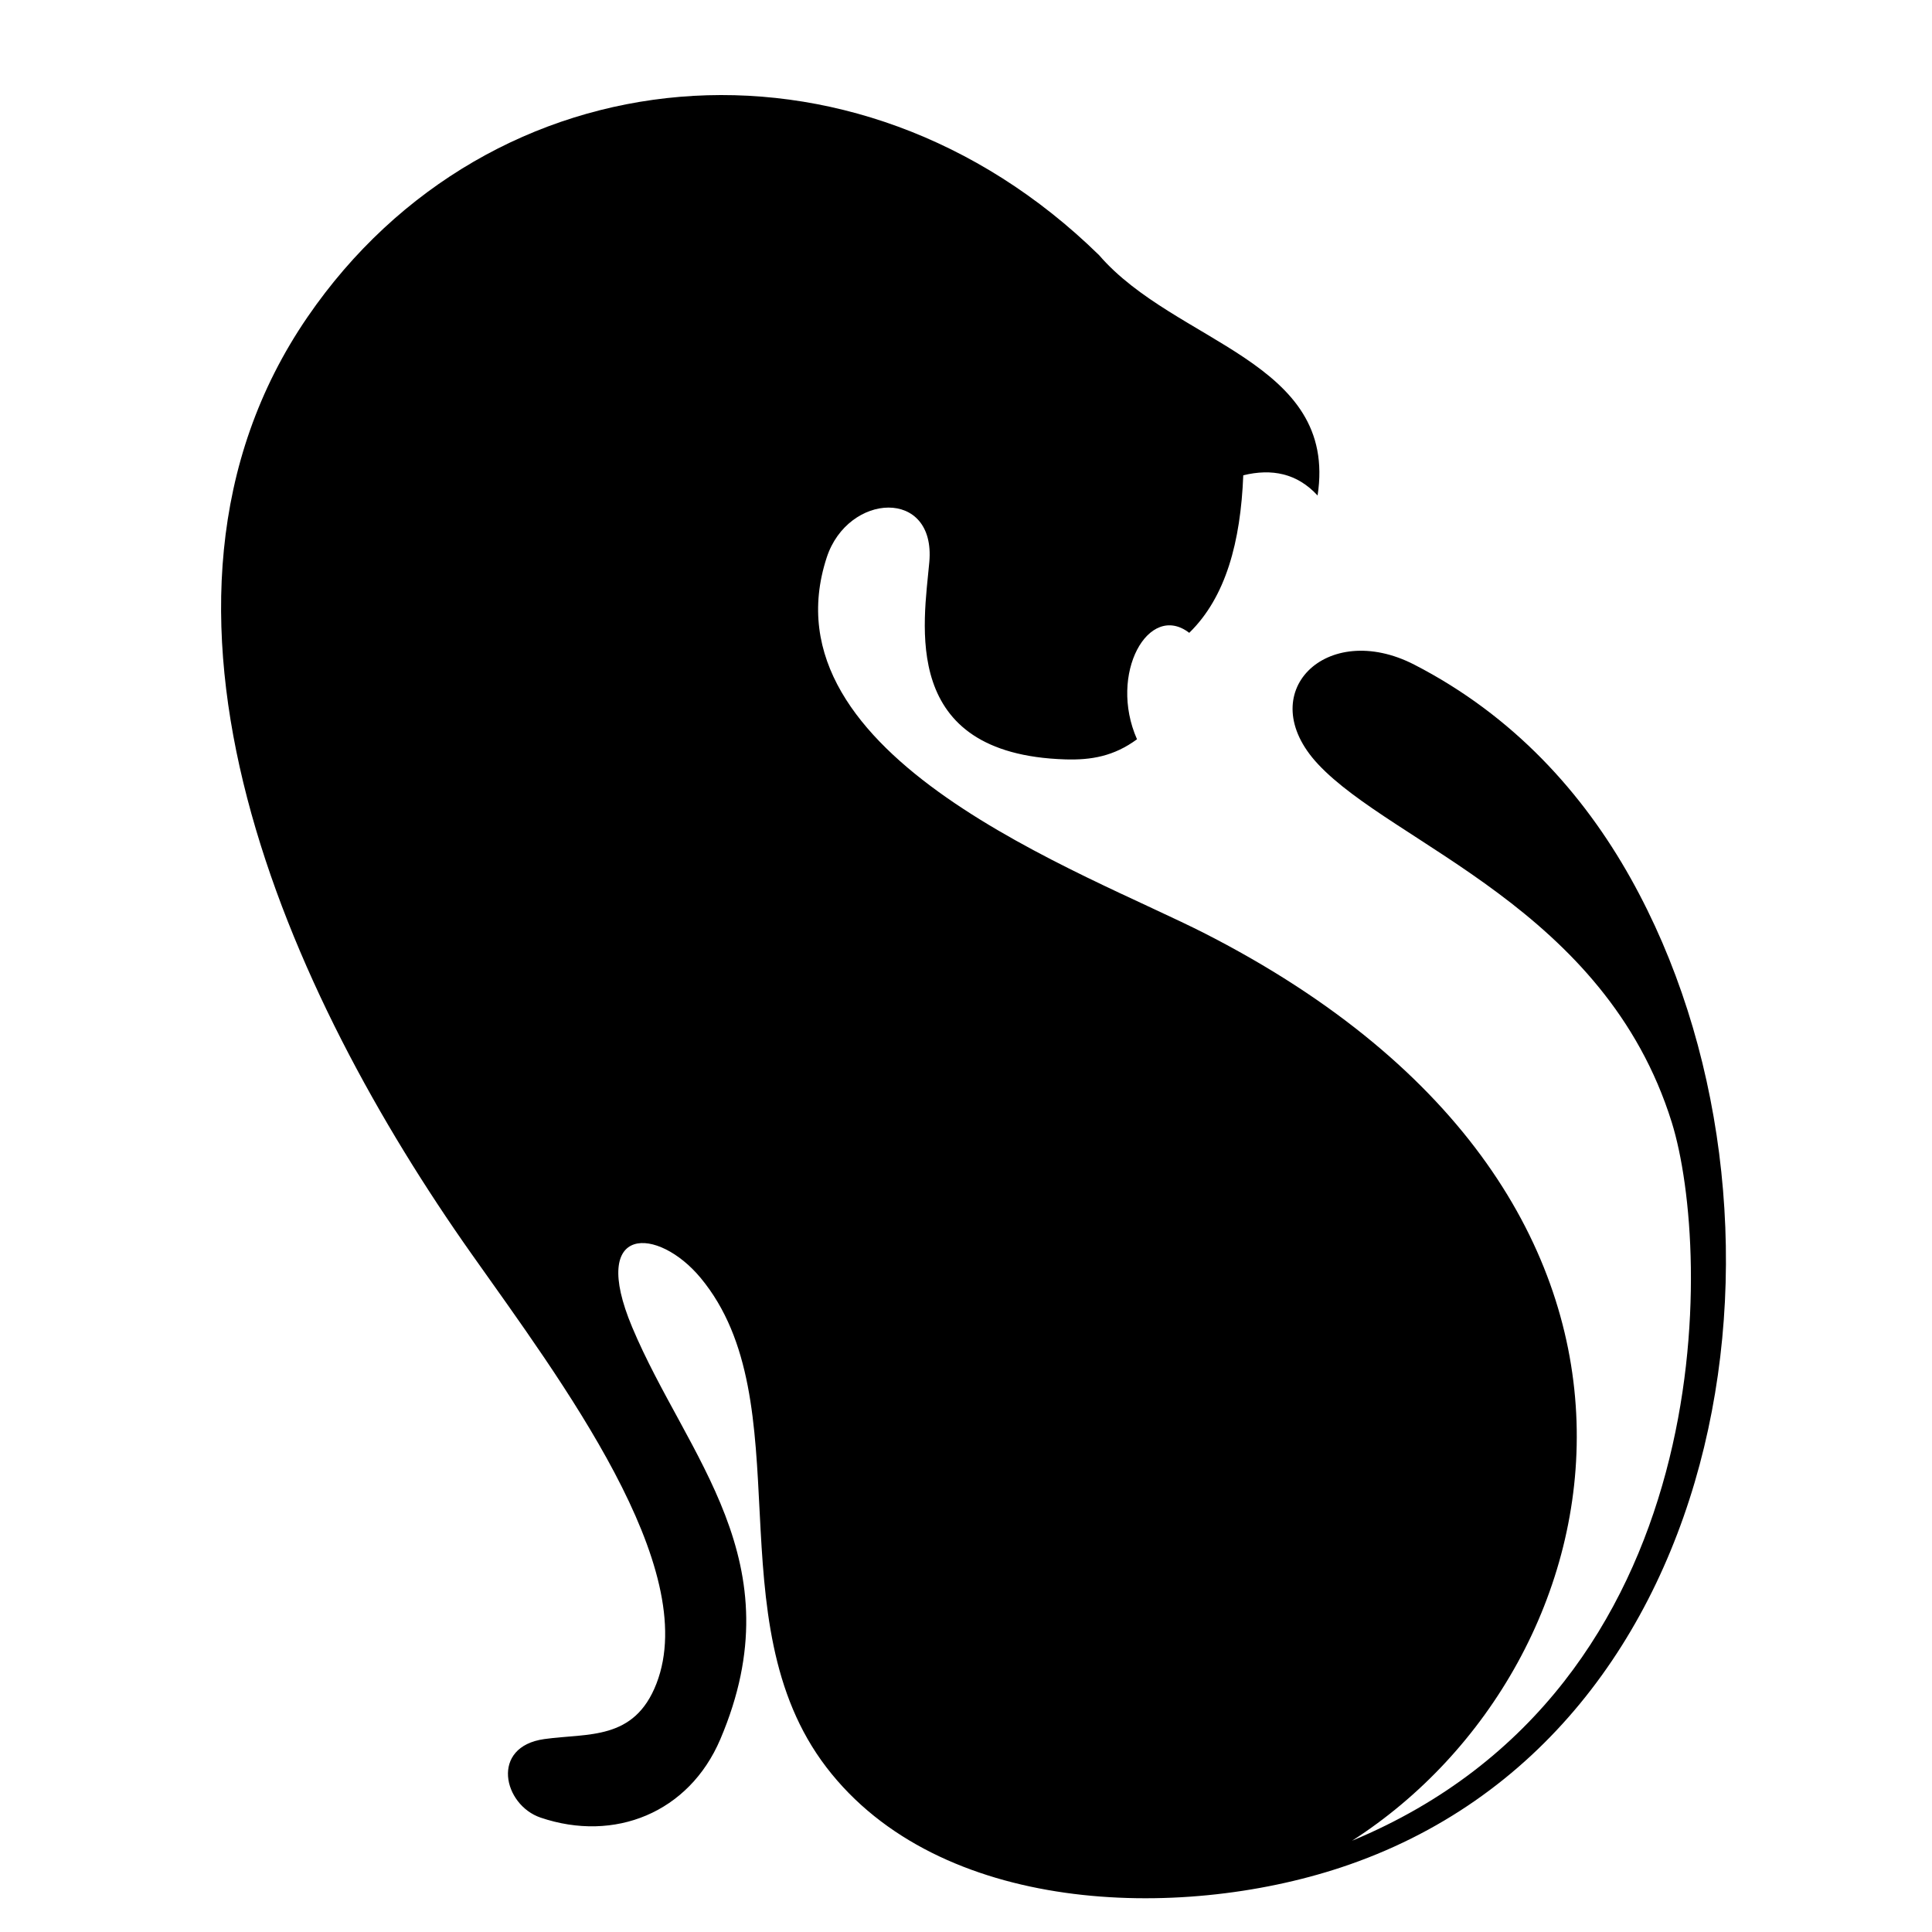 <?xml version="1.0" encoding="utf-8"?>
<!-- Generator: Adobe Illustrator 16.0.0, SVG Export Plug-In . SVG Version: 6.00 Build 0)  -->
<!DOCTYPE svg PUBLIC "-//W3C//DTD SVG 1.1//EN" "http://www.w3.org/Graphics/SVG/1.1/DTD/svg11.dtd">
<svg version="1.1" id="Ebene_1" xmlns="http://www.w3.org/2000/svg" xmlns:xlink="http://www.w3.org/1999/xlink" x="0px" y="0px"
	 width="150px" height="150px" viewBox="0 0 150 150" enable-background="new 0 0 150 150" xml:space="preserve">
<path d="M85.334,19.812C91.27,26.69,103.902,28,102.297,38.471c-1.59-1.728-3.553-2.109-5.77-1.57
	c-0.203,5.162-1.354,9.464-4.195,12.232c-3.146-2.424-6.301,3.18-4.055,8.264c-1.791,1.316-3.547,1.625-5.572,1.562
	c-12.914-0.406-10.974-10.565-10.553-15.324c0.512-5.774-6.322-5.378-7.965-0.354c-5.074,15.526,20.063,24.435,29.43,29.227
	c40.4,20.667,32.574,56.805,11.357,70.405c28.76-11.949,27.94-45.761,24.823-55.769c-5.187-16.642-21.646-21.574-27.473-27.824
	c-5.146-5.52,0.657-11.229,7.481-7.717c7.707,3.967,13.107,9.986,16.803,16.592c14.314,25.578,8.386,66.578-22.508,76.796
	c-12.596,4.166-31.19,3.654-39.94-7.781c-8.743-11.426-1.797-28.393-9.766-37.998c-3.287-3.961-8.705-4.256-5.313,3.828
	c4.235,10.096,12.737,18.16,6.844,31.996c-2.433,5.709-8.219,8.027-13.95,6.084c-2.901-0.984-3.943-5.51,0.291-6.1
	c3.393-0.474,6.973,0.145,8.699-4.301c3.509-9.031-7.387-23.505-14.382-33.406C22.579,77.482,8.453,47.124,23.868,24.625
	C38.016,3.976,66.382,1.254,85.334,19.812L85.334,19.812z"/>
</svg>
